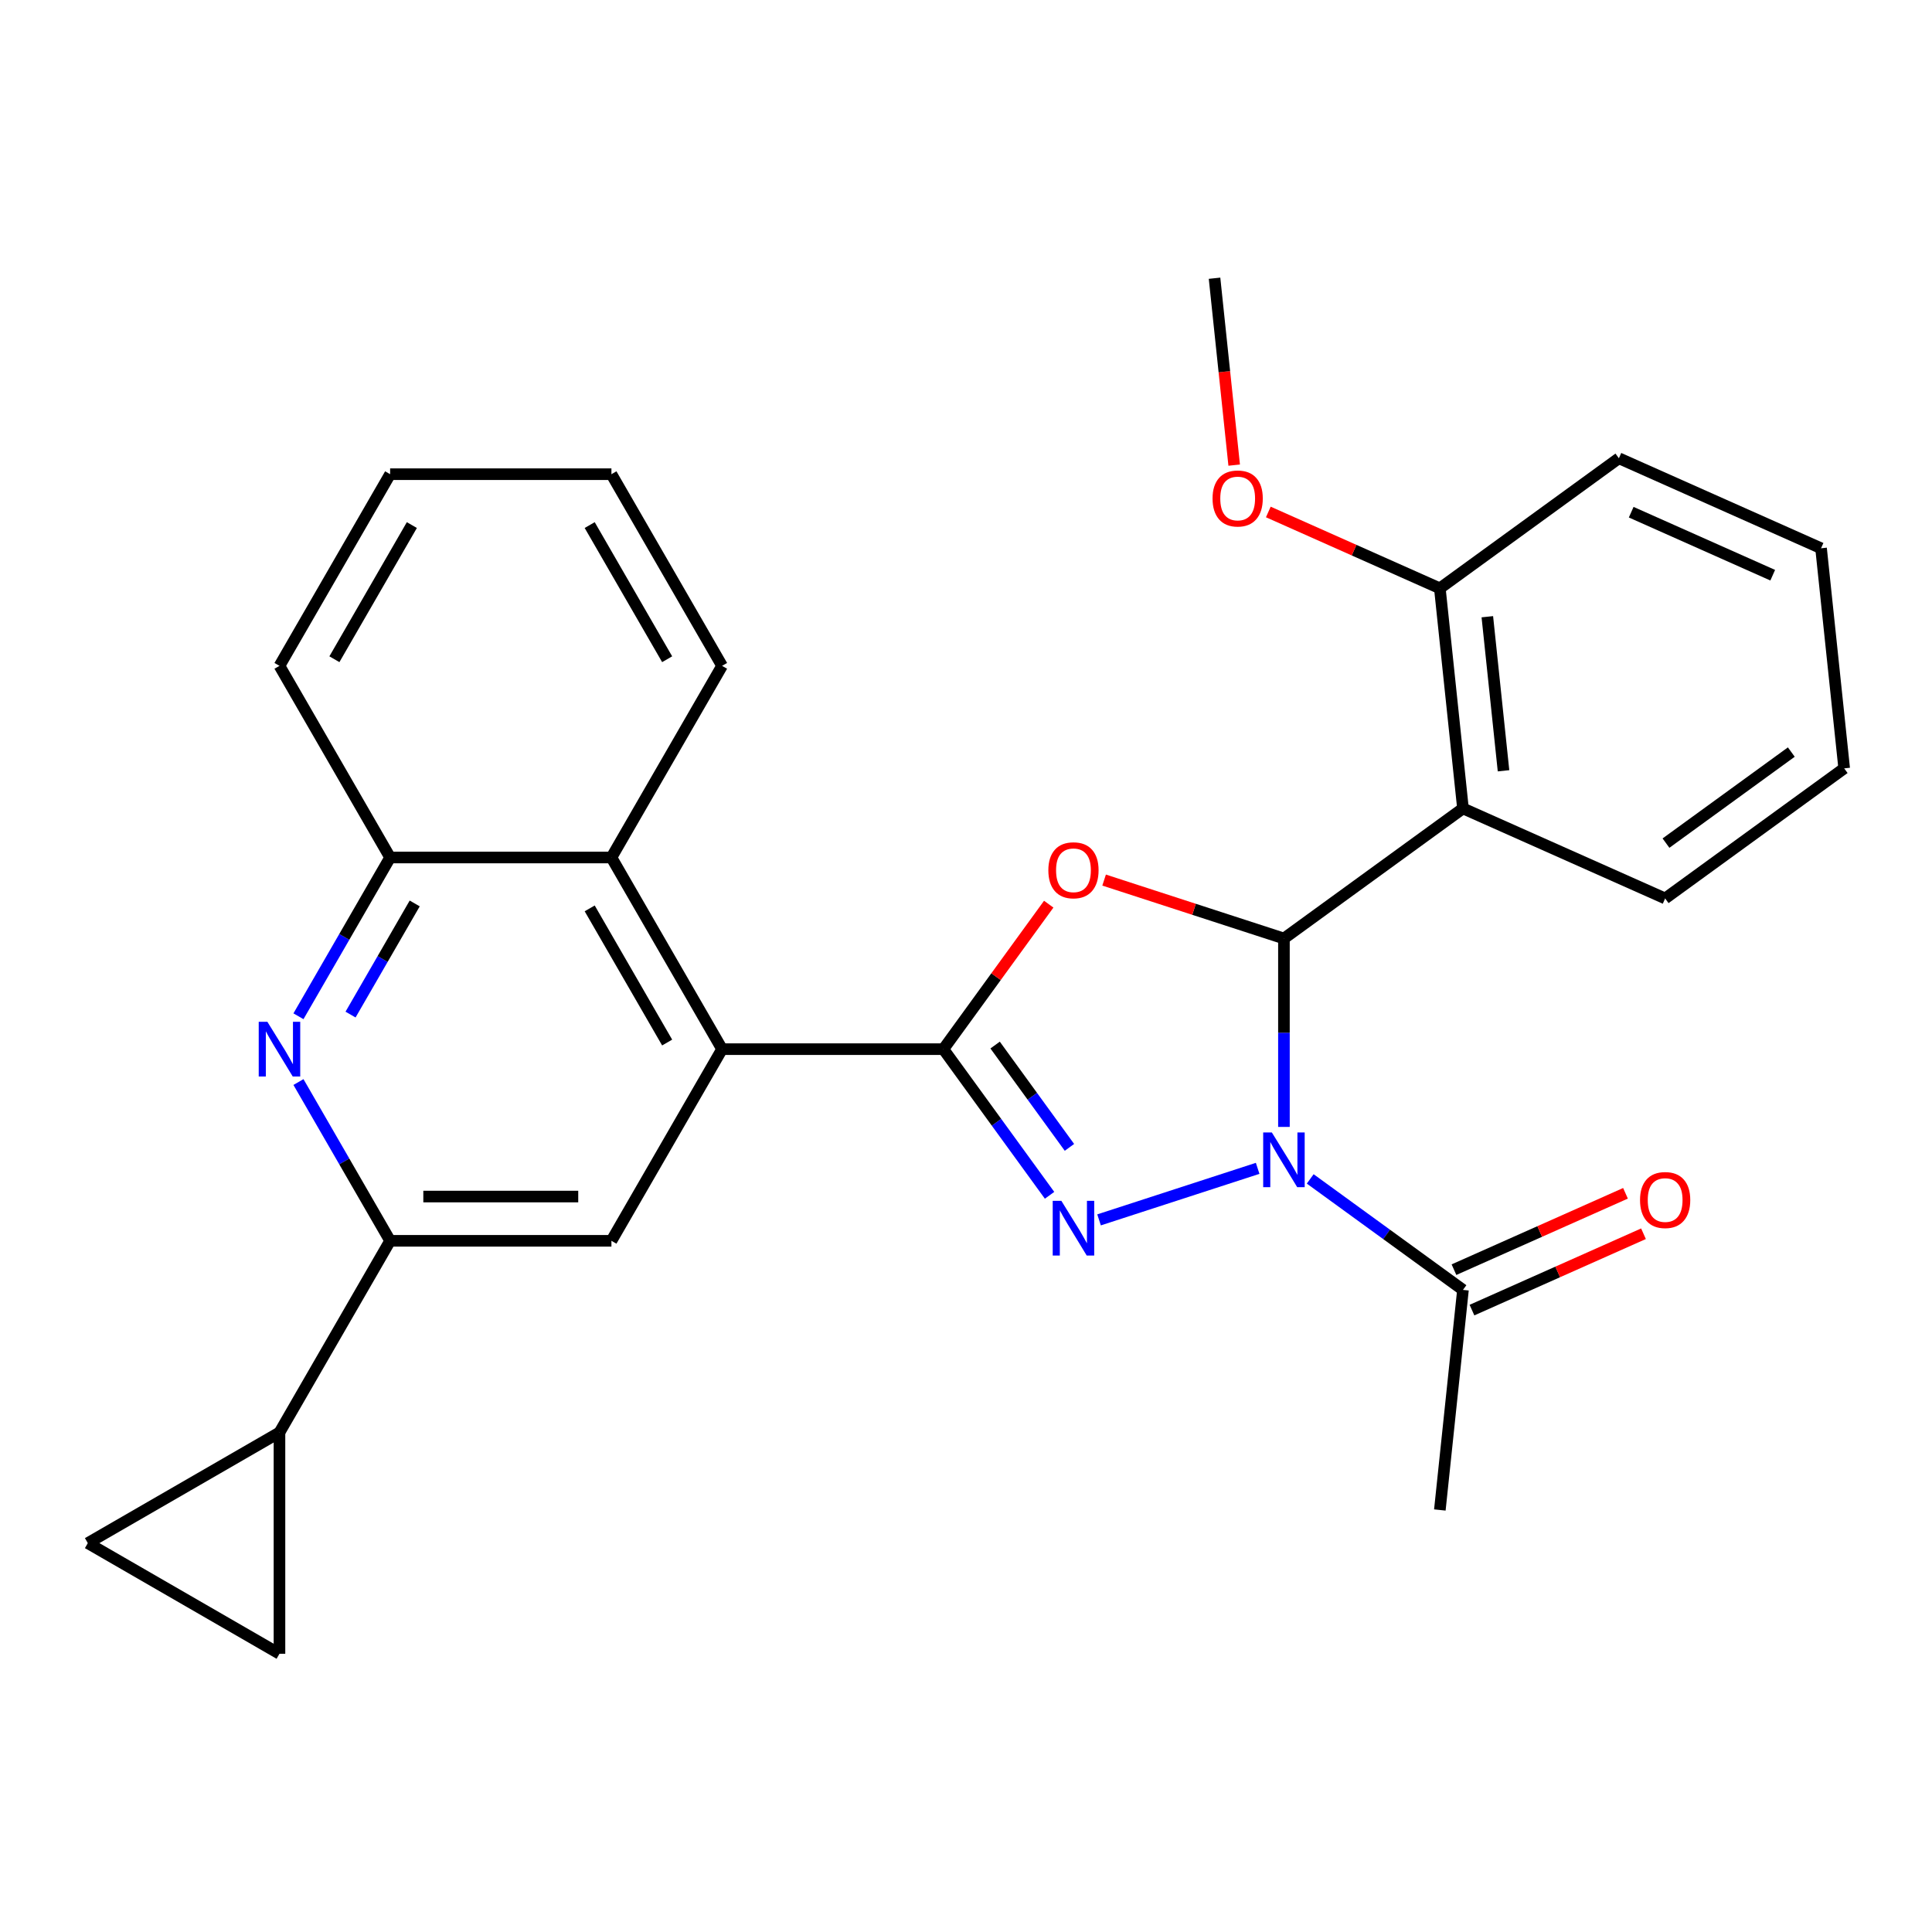 <?xml version='1.0' encoding='iso-8859-1'?>
<svg version='1.1' baseProfile='full'
              xmlns='http://www.w3.org/2000/svg'
                      xmlns:rdkit='http://www.rdkit.org/xml'
                      xmlns:xlink='http://www.w3.org/1999/xlink'
                  xml:space='preserve'
width='1000px' height='1000px' viewBox='0 0 1000 1000'>
<!-- END OF HEADER -->
<rect style='opacity:1.0;fill:#FFFFFF;stroke:none' width='1000' height='1000' x='0' y='0'> </rect>
<path class='bond-0' d='M 664.562,583.291 L 664.562,534.53' style='fill:none;fill-rule:evenodd;stroke:#0000FF;stroke-width:6px;stroke-linecap:butt;stroke-linejoin:miter;stroke-opacity:1' />
<path class='bond-0' d='M 664.562,534.53 L 664.562,485.768' style='fill:none;fill-rule:evenodd;stroke:#000000;stroke-width:6px;stroke-linecap:butt;stroke-linejoin:miter;stroke-opacity:1' />
<path class='bond-1' d='M 650.959,604.735 L 568.868,631.408' style='fill:none;fill-rule:evenodd;stroke:#0000FF;stroke-width:6px;stroke-linecap:butt;stroke-linejoin:miter;stroke-opacity:1' />
<path class='bond-8' d='M 678.166,610.198 L 717.699,638.921' style='fill:none;fill-rule:evenodd;stroke:#0000FF;stroke-width:6px;stroke-linecap:butt;stroke-linejoin:miter;stroke-opacity:1' />
<path class='bond-8' d='M 717.699,638.921 L 757.232,667.643' style='fill:none;fill-rule:evenodd;stroke:#000000;stroke-width:6px;stroke-linecap:butt;stroke-linejoin:miter;stroke-opacity:1' />
<path class='bond-3' d='M 664.562,485.768 L 618.024,470.647' style='fill:none;fill-rule:evenodd;stroke:#000000;stroke-width:6px;stroke-linecap:butt;stroke-linejoin:miter;stroke-opacity:1' />
<path class='bond-3' d='M 618.024,470.647 L 571.486,455.526' style='fill:none;fill-rule:evenodd;stroke:#FF0000;stroke-width:6px;stroke-linecap:butt;stroke-linejoin:miter;stroke-opacity:1' />
<path class='bond-5' d='M 664.562,485.768 L 757.232,418.44' style='fill:none;fill-rule:evenodd;stroke:#000000;stroke-width:6px;stroke-linecap:butt;stroke-linejoin:miter;stroke-opacity:1' />
<path class='bond-2' d='M 543.254,618.688 L 515.774,580.865' style='fill:none;fill-rule:evenodd;stroke:#0000FF;stroke-width:6px;stroke-linecap:butt;stroke-linejoin:miter;stroke-opacity:1' />
<path class='bond-2' d='M 515.774,580.865 L 488.294,543.042' style='fill:none;fill-rule:evenodd;stroke:#000000;stroke-width:6px;stroke-linecap:butt;stroke-linejoin:miter;stroke-opacity:1' />
<path class='bond-2' d='M 553.544,593.875 L 534.308,567.399' style='fill:none;fill-rule:evenodd;stroke:#0000FF;stroke-width:6px;stroke-linecap:butt;stroke-linejoin:miter;stroke-opacity:1' />
<path class='bond-2' d='M 534.308,567.399 L 515.072,540.923' style='fill:none;fill-rule:evenodd;stroke:#000000;stroke-width:6px;stroke-linecap:butt;stroke-linejoin:miter;stroke-opacity:1' />
<path class='bond-4' d='M 488.294,543.042 L 373.747,543.042' style='fill:none;fill-rule:evenodd;stroke:#000000;stroke-width:6px;stroke-linecap:butt;stroke-linejoin:miter;stroke-opacity:1' />
<path class='bond-28' d='M 488.294,543.042 L 515.556,505.519' style='fill:none;fill-rule:evenodd;stroke:#000000;stroke-width:6px;stroke-linecap:butt;stroke-linejoin:miter;stroke-opacity:1' />
<path class='bond-28' d='M 515.556,505.519 L 542.818,467.995' style='fill:none;fill-rule:evenodd;stroke:#FF0000;stroke-width:6px;stroke-linecap:butt;stroke-linejoin:miter;stroke-opacity:1' />
<path class='bond-9' d='M 373.747,543.042 L 316.474,642.242' style='fill:none;fill-rule:evenodd;stroke:#000000;stroke-width:6px;stroke-linecap:butt;stroke-linejoin:miter;stroke-opacity:1' />
<path class='bond-11' d='M 373.747,543.042 L 316.474,443.842' style='fill:none;fill-rule:evenodd;stroke:#000000;stroke-width:6px;stroke-linecap:butt;stroke-linejoin:miter;stroke-opacity:1' />
<path class='bond-11' d='M 345.316,539.616 L 305.225,470.176' style='fill:none;fill-rule:evenodd;stroke:#000000;stroke-width:6px;stroke-linecap:butt;stroke-linejoin:miter;stroke-opacity:1' />
<path class='bond-15' d='M 757.232,418.44 L 745.259,304.521' style='fill:none;fill-rule:evenodd;stroke:#000000;stroke-width:6px;stroke-linecap:butt;stroke-linejoin:miter;stroke-opacity:1' />
<path class='bond-15' d='M 778.22,398.957 L 769.839,319.214' style='fill:none;fill-rule:evenodd;stroke:#000000;stroke-width:6px;stroke-linecap:butt;stroke-linejoin:miter;stroke-opacity:1' />
<path class='bond-17' d='M 757.232,418.44 L 861.876,465.03' style='fill:none;fill-rule:evenodd;stroke:#000000;stroke-width:6px;stroke-linecap:butt;stroke-linejoin:miter;stroke-opacity:1' />
<path class='bond-6' d='M 154.483,526.018 L 178.205,484.93' style='fill:none;fill-rule:evenodd;stroke:#0000FF;stroke-width:6px;stroke-linecap:butt;stroke-linejoin:miter;stroke-opacity:1' />
<path class='bond-6' d='M 178.205,484.93 L 201.928,443.842' style='fill:none;fill-rule:evenodd;stroke:#000000;stroke-width:6px;stroke-linecap:butt;stroke-linejoin:miter;stroke-opacity:1' />
<path class='bond-6' d='M 181.44,525.146 L 198.045,496.384' style='fill:none;fill-rule:evenodd;stroke:#0000FF;stroke-width:6px;stroke-linecap:butt;stroke-linejoin:miter;stroke-opacity:1' />
<path class='bond-6' d='M 198.045,496.384 L 214.651,467.623' style='fill:none;fill-rule:evenodd;stroke:#000000;stroke-width:6px;stroke-linecap:butt;stroke-linejoin:miter;stroke-opacity:1' />
<path class='bond-29' d='M 154.483,560.065 L 178.205,601.153' style='fill:none;fill-rule:evenodd;stroke:#0000FF;stroke-width:6px;stroke-linecap:butt;stroke-linejoin:miter;stroke-opacity:1' />
<path class='bond-29' d='M 178.205,601.153 L 201.928,642.242' style='fill:none;fill-rule:evenodd;stroke:#000000;stroke-width:6px;stroke-linecap:butt;stroke-linejoin:miter;stroke-opacity:1' />
<path class='bond-7' d='M 201.928,642.242 L 316.474,642.242' style='fill:none;fill-rule:evenodd;stroke:#000000;stroke-width:6px;stroke-linecap:butt;stroke-linejoin:miter;stroke-opacity:1' />
<path class='bond-7' d='M 219.11,619.332 L 299.292,619.332' style='fill:none;fill-rule:evenodd;stroke:#000000;stroke-width:6px;stroke-linecap:butt;stroke-linejoin:miter;stroke-opacity:1' />
<path class='bond-10' d='M 201.928,642.242 L 144.655,741.442' style='fill:none;fill-rule:evenodd;stroke:#000000;stroke-width:6px;stroke-linecap:butt;stroke-linejoin:miter;stroke-opacity:1' />
<path class='bond-16' d='M 761.891,678.108 L 806.281,658.344' style='fill:none;fill-rule:evenodd;stroke:#000000;stroke-width:6px;stroke-linecap:butt;stroke-linejoin:miter;stroke-opacity:1' />
<path class='bond-16' d='M 806.281,658.344 L 850.671,638.581' style='fill:none;fill-rule:evenodd;stroke:#FF0000;stroke-width:6px;stroke-linecap:butt;stroke-linejoin:miter;stroke-opacity:1' />
<path class='bond-16' d='M 752.573,657.179 L 796.963,637.416' style='fill:none;fill-rule:evenodd;stroke:#000000;stroke-width:6px;stroke-linecap:butt;stroke-linejoin:miter;stroke-opacity:1' />
<path class='bond-16' d='M 796.963,637.416 L 841.353,617.652' style='fill:none;fill-rule:evenodd;stroke:#FF0000;stroke-width:6px;stroke-linecap:butt;stroke-linejoin:miter;stroke-opacity:1' />
<path class='bond-19' d='M 757.232,667.643 L 745.259,781.562' style='fill:none;fill-rule:evenodd;stroke:#000000;stroke-width:6px;stroke-linecap:butt;stroke-linejoin:miter;stroke-opacity:1' />
<path class='bond-13' d='M 144.655,741.442 L 144.655,855.988' style='fill:none;fill-rule:evenodd;stroke:#000000;stroke-width:6px;stroke-linecap:butt;stroke-linejoin:miter;stroke-opacity:1' />
<path class='bond-14' d='M 144.655,741.442 L 45.455,798.715' style='fill:none;fill-rule:evenodd;stroke:#000000;stroke-width:6px;stroke-linecap:butt;stroke-linejoin:miter;stroke-opacity:1' />
<path class='bond-12' d='M 316.474,443.842 L 201.928,443.842' style='fill:none;fill-rule:evenodd;stroke:#000000;stroke-width:6px;stroke-linecap:butt;stroke-linejoin:miter;stroke-opacity:1' />
<path class='bond-20' d='M 316.474,443.842 L 373.747,344.642' style='fill:none;fill-rule:evenodd;stroke:#000000;stroke-width:6px;stroke-linecap:butt;stroke-linejoin:miter;stroke-opacity:1' />
<path class='bond-21' d='M 201.928,443.842 L 144.655,344.642' style='fill:none;fill-rule:evenodd;stroke:#000000;stroke-width:6px;stroke-linecap:butt;stroke-linejoin:miter;stroke-opacity:1' />
<path class='bond-32' d='M 144.655,855.988 L 45.455,798.715' style='fill:none;fill-rule:evenodd;stroke:#000000;stroke-width:6px;stroke-linecap:butt;stroke-linejoin:miter;stroke-opacity:1' />
<path class='bond-18' d='M 745.259,304.521 L 700.869,284.757' style='fill:none;fill-rule:evenodd;stroke:#000000;stroke-width:6px;stroke-linecap:butt;stroke-linejoin:miter;stroke-opacity:1' />
<path class='bond-18' d='M 700.869,284.757 L 656.479,264.994' style='fill:none;fill-rule:evenodd;stroke:#FF0000;stroke-width:6px;stroke-linecap:butt;stroke-linejoin:miter;stroke-opacity:1' />
<path class='bond-22' d='M 745.259,304.521 L 837.929,237.192' style='fill:none;fill-rule:evenodd;stroke:#000000;stroke-width:6px;stroke-linecap:butt;stroke-linejoin:miter;stroke-opacity:1' />
<path class='bond-24' d='M 861.876,465.03 L 954.545,397.701' style='fill:none;fill-rule:evenodd;stroke:#000000;stroke-width:6px;stroke-linecap:butt;stroke-linejoin:miter;stroke-opacity:1' />
<path class='bond-24' d='M 862.31,436.397 L 927.179,389.267' style='fill:none;fill-rule:evenodd;stroke:#000000;stroke-width:6px;stroke-linecap:butt;stroke-linejoin:miter;stroke-opacity:1' />
<path class='bond-23' d='M 638.81,240.747 L 633.726,192.38' style='fill:none;fill-rule:evenodd;stroke:#FF0000;stroke-width:6px;stroke-linecap:butt;stroke-linejoin:miter;stroke-opacity:1' />
<path class='bond-23' d='M 633.726,192.38 L 628.642,144.012' style='fill:none;fill-rule:evenodd;stroke:#000000;stroke-width:6px;stroke-linecap:butt;stroke-linejoin:miter;stroke-opacity:1' />
<path class='bond-25' d='M 373.747,344.642 L 316.474,245.442' style='fill:none;fill-rule:evenodd;stroke:#000000;stroke-width:6px;stroke-linecap:butt;stroke-linejoin:miter;stroke-opacity:1' />
<path class='bond-25' d='M 345.316,341.216 L 305.225,271.776' style='fill:none;fill-rule:evenodd;stroke:#000000;stroke-width:6px;stroke-linecap:butt;stroke-linejoin:miter;stroke-opacity:1' />
<path class='bond-31' d='M 144.655,344.642 L 201.928,245.442' style='fill:none;fill-rule:evenodd;stroke:#000000;stroke-width:6px;stroke-linecap:butt;stroke-linejoin:miter;stroke-opacity:1' />
<path class='bond-31' d='M 173.086,341.216 L 213.177,271.776' style='fill:none;fill-rule:evenodd;stroke:#000000;stroke-width:6px;stroke-linecap:butt;stroke-linejoin:miter;stroke-opacity:1' />
<path class='bond-30' d='M 837.929,237.192 L 942.572,283.783' style='fill:none;fill-rule:evenodd;stroke:#000000;stroke-width:6px;stroke-linecap:butt;stroke-linejoin:miter;stroke-opacity:1' />
<path class='bond-30' d='M 844.307,265.11 L 917.558,297.723' style='fill:none;fill-rule:evenodd;stroke:#000000;stroke-width:6px;stroke-linecap:butt;stroke-linejoin:miter;stroke-opacity:1' />
<path class='bond-27' d='M 954.545,397.701 L 942.572,283.783' style='fill:none;fill-rule:evenodd;stroke:#000000;stroke-width:6px;stroke-linecap:butt;stroke-linejoin:miter;stroke-opacity:1' />
<path class='bond-26' d='M 316.474,245.442 L 201.928,245.442' style='fill:none;fill-rule:evenodd;stroke:#000000;stroke-width:6px;stroke-linecap:butt;stroke-linejoin:miter;stroke-opacity:1' />
<path  class='atom-0' d='M 658.302 586.155
L 667.582 601.155
Q 668.502 602.635, 669.982 605.315
Q 671.462 607.995, 671.542 608.155
L 671.542 586.155
L 675.302 586.155
L 675.302 614.475
L 671.422 614.475
L 661.462 598.075
Q 660.302 596.155, 659.062 593.955
Q 657.862 591.755, 657.502 591.075
L 657.502 614.475
L 653.822 614.475
L 653.822 586.155
L 658.302 586.155
' fill='#0000FF'/>
<path  class='atom-2' d='M 549.362 621.552
L 558.642 636.552
Q 559.562 638.032, 561.042 640.712
Q 562.522 643.392, 562.602 643.552
L 562.602 621.552
L 566.362 621.552
L 566.362 649.872
L 562.482 649.872
L 552.522 633.472
Q 551.362 631.552, 550.122 629.352
Q 548.922 627.152, 548.562 626.472
L 548.562 649.872
L 544.882 649.872
L 544.882 621.552
L 549.362 621.552
' fill='#0000FF'/>
<path  class='atom-4' d='M 542.622 450.452
Q 542.622 443.652, 545.982 439.852
Q 549.342 436.052, 555.622 436.052
Q 561.902 436.052, 565.262 439.852
Q 568.622 443.652, 568.622 450.452
Q 568.622 457.332, 565.222 461.252
Q 561.822 465.132, 555.622 465.132
Q 549.382 465.132, 545.982 461.252
Q 542.622 457.372, 542.622 450.452
M 555.622 461.932
Q 559.942 461.932, 562.262 459.052
Q 564.622 456.132, 564.622 450.452
Q 564.622 444.892, 562.262 442.092
Q 559.942 439.252, 555.622 439.252
Q 551.302 439.252, 548.942 442.052
Q 546.622 444.852, 546.622 450.452
Q 546.622 456.172, 548.942 459.052
Q 551.302 461.932, 555.622 461.932
' fill='#FF0000'/>
<path  class='atom-7' d='M 138.395 528.882
L 147.675 543.882
Q 148.595 545.362, 150.075 548.042
Q 151.555 550.722, 151.635 550.882
L 151.635 528.882
L 155.395 528.882
L 155.395 557.202
L 151.515 557.202
L 141.555 540.802
Q 140.395 538.882, 139.155 536.682
Q 137.955 534.482, 137.595 533.802
L 137.595 557.202
L 133.915 557.202
L 133.915 528.882
L 138.395 528.882
' fill='#0000FF'/>
<path  class='atom-17' d='M 848.876 621.133
Q 848.876 614.333, 852.236 610.533
Q 855.596 606.733, 861.876 606.733
Q 868.156 606.733, 871.516 610.533
Q 874.876 614.333, 874.876 621.133
Q 874.876 628.013, 871.476 631.933
Q 868.076 635.813, 861.876 635.813
Q 855.636 635.813, 852.236 631.933
Q 848.876 628.053, 848.876 621.133
M 861.876 632.613
Q 866.196 632.613, 868.516 629.733
Q 870.876 626.813, 870.876 621.133
Q 870.876 615.573, 868.516 612.773
Q 866.196 609.933, 861.876 609.933
Q 857.556 609.933, 855.196 612.733
Q 852.876 615.533, 852.876 621.133
Q 852.876 626.853, 855.196 629.733
Q 857.556 632.613, 861.876 632.613
' fill='#FF0000'/>
<path  class='atom-19' d='M 627.616 258.011
Q 627.616 251.211, 630.976 247.411
Q 634.336 243.611, 640.616 243.611
Q 646.896 243.611, 650.256 247.411
Q 653.616 251.211, 653.616 258.011
Q 653.616 264.891, 650.216 268.811
Q 646.816 272.691, 640.616 272.691
Q 634.376 272.691, 630.976 268.811
Q 627.616 264.931, 627.616 258.011
M 640.616 269.491
Q 644.936 269.491, 647.256 266.611
Q 649.616 263.691, 649.616 258.011
Q 649.616 252.451, 647.256 249.651
Q 644.936 246.811, 640.616 246.811
Q 636.296 246.811, 633.936 249.611
Q 631.616 252.411, 631.616 258.011
Q 631.616 263.731, 633.936 266.611
Q 636.296 269.491, 640.616 269.491
' fill='#FF0000'/>
</svg>
